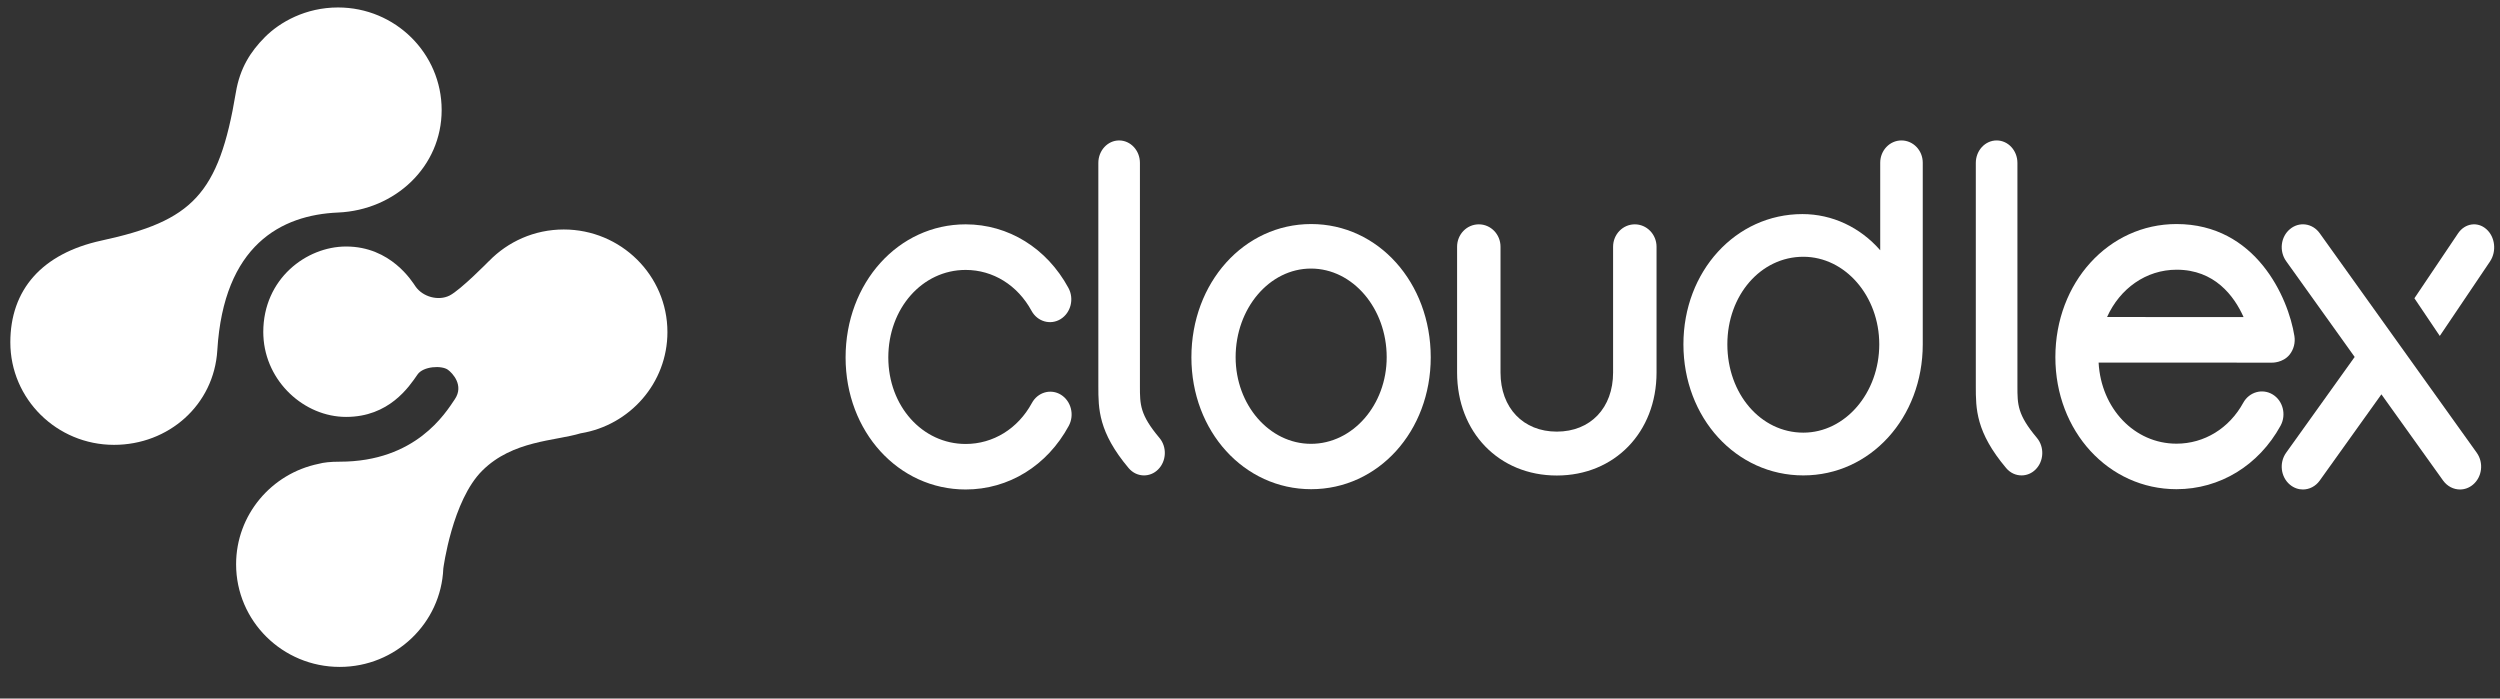 <?xml version="1.0" encoding="UTF-8"?>
<svg xmlns="http://www.w3.org/2000/svg" width="68" height="19" viewBox="0 0 68 19" fill="none">
  <rect x="0" y="0" width="68" height="19" fill="#333333" stroke="none"/>
  <path fill-rule="evenodd" clip-rule="evenodd" d="M37.718 9.716C37.718 11.015 36.794 12.072 35.659 12.072C34.528 12.072 33.609 11.015 33.609 9.716C33.609 8.387 34.528 7.305 35.659 7.305C36.794 7.305 37.718 8.387 37.718 9.716ZM35.664 6.094C33.838 6.094 32.406 7.686 32.406 9.719C32.406 11.731 33.838 13.306 35.664 13.306C37.488 13.306 38.916 11.731 38.916 9.719C38.916 7.686 37.488 6.094 35.664 6.094Z" fill="white"></path>
  <path fill-rule="evenodd" clip-rule="evenodd" d="M44.467 6.102C44.14 6.102 43.876 6.375 43.876 6.711V10.133C43.876 11.094 43.262 11.74 42.345 11.74C41.43 11.74 40.814 11.094 40.814 10.133V6.711C40.814 6.375 40.551 6.102 40.224 6.102C39.896 6.102 39.633 6.375 39.633 6.711V10.133C39.633 11.757 40.772 12.934 42.345 12.934C43.917 12.934 45.058 11.757 45.058 10.133V6.711C45.058 6.375 44.792 6.102 44.467 6.102Z" fill="white"></path>
  <path fill-rule="evenodd" clip-rule="evenodd" d="M49.05 11.768C47.892 11.768 46.984 10.713 46.984 9.366C46.984 8.03 47.892 6.984 49.05 6.984C50.189 6.984 51.116 8.053 51.116 9.366C51.116 10.69 50.189 11.768 49.05 11.768ZM51.719 3.82C51.401 3.82 51.142 4.091 51.142 4.426V6.807C50.594 6.179 49.834 5.823 49.026 5.823C47.211 5.823 45.789 7.38 45.789 9.365C45.789 11.364 47.221 12.931 49.05 12.931C50.873 12.931 52.299 11.364 52.299 9.365V4.426C52.299 4.091 52.04 3.82 51.719 3.82Z" fill="white"></path>
  <path fill-rule="evenodd" clip-rule="evenodd" d="M26.266 13.314C24.434 13.314 23 11.738 23 9.723C23 7.693 24.434 6.102 26.266 6.102C27.428 6.102 28.473 6.748 29.061 7.831C29.222 8.127 29.128 8.506 28.85 8.679C28.573 8.85 28.217 8.749 28.057 8.453C27.678 7.757 27.01 7.342 26.266 7.342C25.087 7.342 24.162 8.387 24.162 9.723C24.162 11.042 25.087 12.076 26.266 12.076C27.015 12.076 27.688 11.659 28.065 10.966C28.225 10.667 28.581 10.566 28.858 10.737C29.135 10.91 29.231 11.287 29.07 11.584C28.483 12.668 27.435 13.314 26.266 13.314Z" fill="white"></path>
  <path fill-rule="evenodd" clip-rule="evenodd" d="M31.117 12.931C30.963 12.931 30.811 12.865 30.698 12.731C29.875 11.752 29.875 11.118 29.875 10.507V4.43C29.875 4.094 30.129 3.82 30.439 3.82C30.753 3.82 31.006 4.094 31.006 4.43V10.507C31.006 11.005 31.006 11.279 31.536 11.91C31.747 12.159 31.729 12.545 31.498 12.772C31.391 12.879 31.253 12.931 31.117 12.931Z" fill="white"></path>
  <path fill-rule="evenodd" clip-rule="evenodd" d="M54.874 10.507V4.431C54.874 4.094 54.621 3.82 54.309 3.82C53.996 3.82 53.742 4.094 53.742 4.431V10.507C53.742 11.118 53.742 11.752 54.567 12.731C54.68 12.865 54.831 12.931 54.986 12.931C55.122 12.931 55.259 12.879 55.366 12.772C55.596 12.545 55.613 12.159 55.404 11.91C54.874 11.279 54.874 11.005 54.874 10.507Z" fill="white"></path>
  <path fill-rule="evenodd" clip-rule="evenodd" d="M67.367 12.314L63.096 6.344C62.902 6.072 62.539 6.02 62.287 6.232C62.035 6.44 61.988 6.829 62.183 7.103L64.047 9.709L62.183 12.314C61.988 12.587 62.035 12.975 62.287 13.184C62.393 13.272 62.517 13.314 62.638 13.314C62.812 13.314 62.983 13.23 63.096 13.072L64.774 10.726L66.453 13.072C66.568 13.23 66.738 13.314 66.912 13.314C67.034 13.314 67.158 13.272 67.263 13.184C67.514 12.975 67.562 12.587 67.367 12.314Z" fill="white"></path>
  <path fill-rule="evenodd" clip-rule="evenodd" d="M57.312 8.623C57.66 7.852 58.368 7.336 59.206 7.336C60.235 7.336 60.767 8.047 61.025 8.624L57.312 8.623ZM62.278 9.645C62.389 9.505 62.437 9.32 62.408 9.141C62.241 8.087 61.355 6.094 59.201 6.094C57.352 6.094 55.906 7.686 55.906 9.716C55.906 11.73 57.352 13.306 59.201 13.306C60.38 13.306 61.438 12.66 62.032 11.578C62.193 11.281 62.098 10.901 61.818 10.73C61.536 10.559 61.178 10.661 61.016 10.956C60.635 11.651 59.956 12.068 59.201 12.068C58.055 12.068 57.149 11.11 57.082 9.862L61.798 9.864C61.798 9.864 62.093 9.874 62.278 9.645Z" fill="white"></path>
  <path fill-rule="evenodd" clip-rule="evenodd" d="M67.729 7.111C67.912 6.836 67.868 6.443 67.629 6.233C67.39 6.02 67.046 6.072 66.86 6.346L65.672 8.113L66.362 9.138L67.729 7.111Z" fill="white"></path>
  <path fill-rule="evenodd" clip-rule="evenodd" d="M18.154 9.033C18.154 7.492 16.891 6.242 15.334 6.242C14.534 6.242 13.812 6.573 13.298 7.104L13.297 7.103C13.297 7.103 12.529 7.887 12.228 8.039C11.928 8.19 11.504 8.08 11.303 7.793C11.211 7.659 10.633 6.705 9.414 6.705C8.336 6.705 7.161 7.58 7.161 9.033C7.161 9.069 7.163 9.105 7.164 9.14C7.222 10.384 8.28 11.34 9.414 11.34C10.581 11.34 11.124 10.525 11.357 10.186C11.514 9.958 12.017 9.935 12.184 10.058C12.307 10.148 12.626 10.481 12.372 10.858C12.117 11.236 11.312 12.558 9.241 12.558C8.986 12.558 8.8 12.579 8.668 12.616C7.386 12.878 6.422 14.002 6.422 15.349C6.422 16.89 7.684 18.14 9.241 18.14C10.759 18.14 11.997 16.952 12.058 15.464C12.058 15.464 12.298 13.612 13.121 12.798C13.948 11.979 15.093 11.998 15.797 11.785C15.797 11.785 15.798 11.785 15.799 11.785C17.135 11.565 18.154 10.417 18.154 9.033Z" fill="white"></path>
  <path fill-rule="evenodd" clip-rule="evenodd" d="M9.194 0.203C8.315 0.203 7.614 0.599 7.205 1.01C6.812 1.405 6.526 1.854 6.416 2.511C5.952 5.3 5.223 6.01 2.762 6.543C1.137 6.896 0.281 7.884 0.281 9.312C0.281 10.852 1.544 12.1 3.101 12.1C4.585 12.1 5.821 11.016 5.911 9.527C6.085 6.665 7.652 5.846 9.194 5.781C10.75 5.714 12.013 4.533 12.013 2.992C12.013 1.452 10.751 0.203 9.194 0.203Z" fill="white"></path>
</svg>
